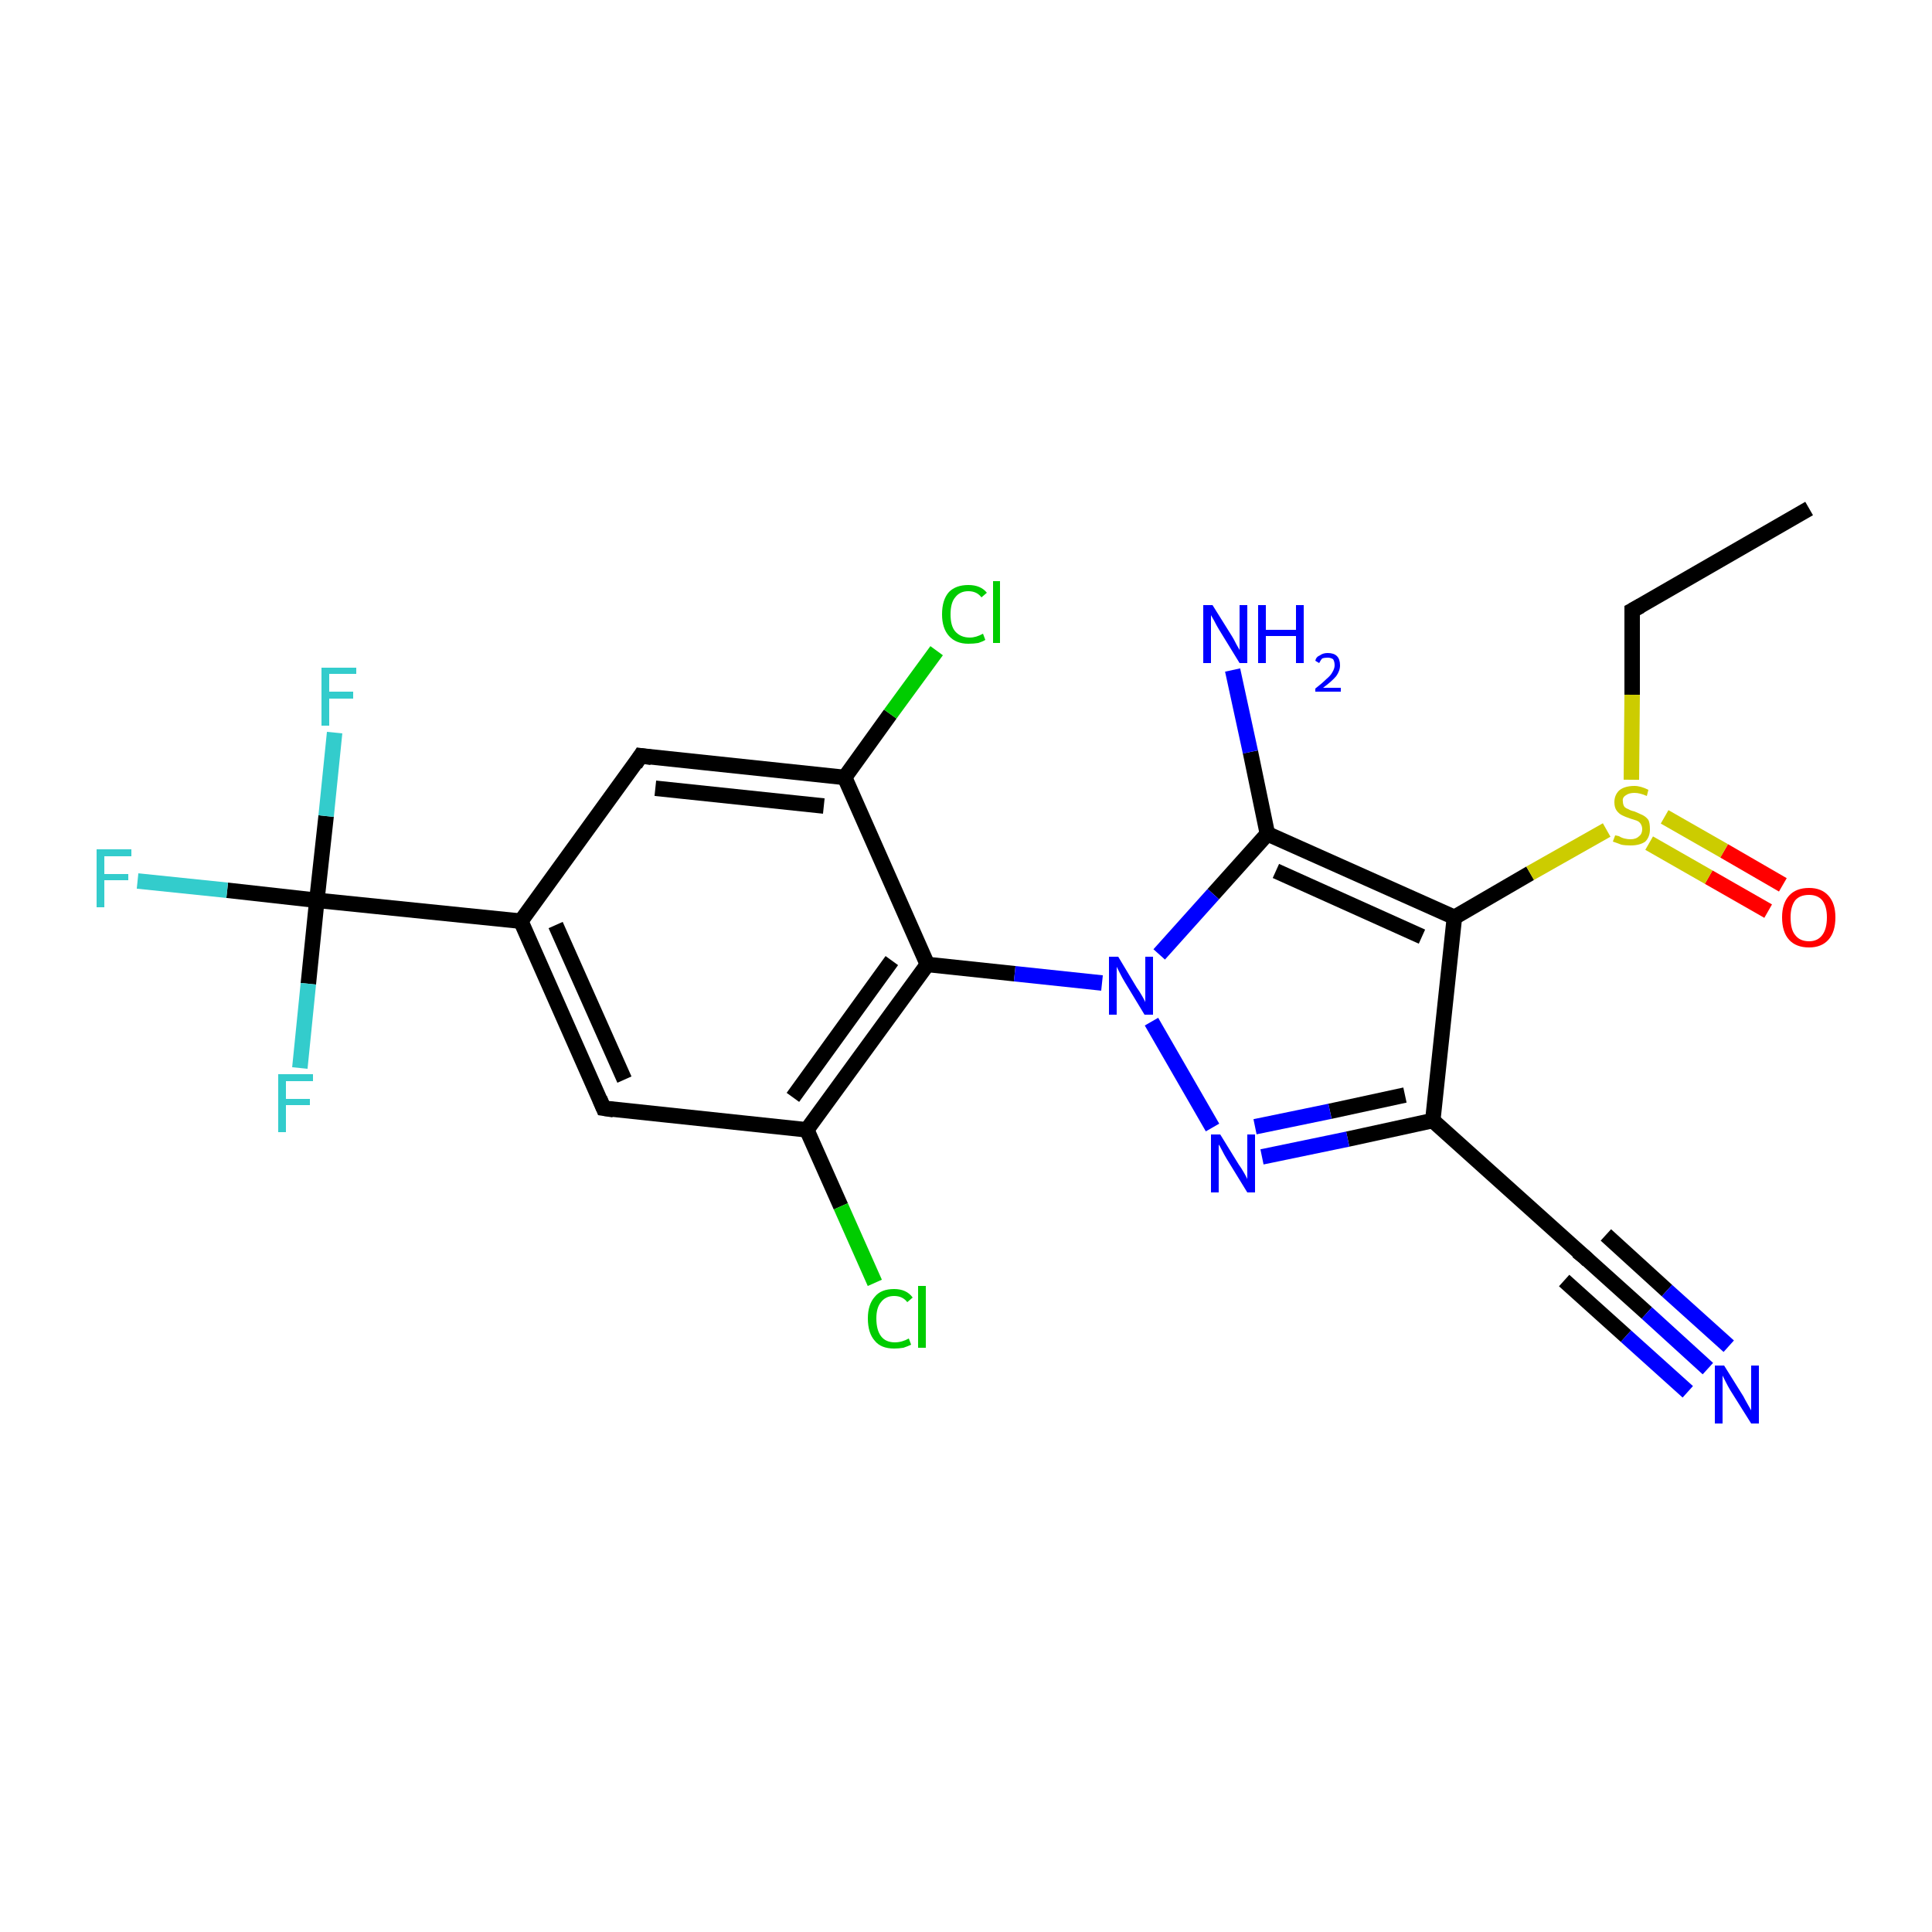 <?xml version='1.0' encoding='iso-8859-1'?>
<svg version='1.1' baseProfile='full'
              xmlns='http://www.w3.org/2000/svg'
                      xmlns:rdkit='http://www.rdkit.org/xml'
                      xmlns:xlink='http://www.w3.org/1999/xlink'
                  xml:space='preserve'
width='250px' height='250px' viewBox='0 0 250 250'>
<!-- END OF HEADER -->
<rect style='opacity:1.0;fill:#FFFFFF;stroke:none' width='250.0' height='250.0' x='0.0' y='0.0'> </rect>
<path class='bond-0 atom-0 atom-1' d='M 234.1,65.8 L 211.2,79.0' style='fill:none;fill-rule:evenodd;stroke:#000000;stroke-width:2.0px;stroke-linecap:butt;stroke-linejoin:miter;stroke-opacity:1' />
<path class='bond-1 atom-1 atom-23' d='M 211.2,79.0 L 211.2,89.9' style='fill:none;fill-rule:evenodd;stroke:#000000;stroke-width:2.0px;stroke-linecap:butt;stroke-linejoin:miter;stroke-opacity:1' />
<path class='bond-1 atom-1 atom-23' d='M 211.2,89.9 L 211.1,100.9' style='fill:none;fill-rule:evenodd;stroke:#CCCC00;stroke-width:2.0px;stroke-linecap:butt;stroke-linejoin:miter;stroke-opacity:1' />
<path class='bond-2 atom-2 atom-5' d='M 78.1,143.4 L 67.4,119.2' style='fill:none;fill-rule:evenodd;stroke:#000000;stroke-width:2.0px;stroke-linecap:butt;stroke-linejoin:miter;stroke-opacity:1' />
<path class='bond-2 atom-2 atom-5' d='M 80.8,139.7 L 71.9,119.7' style='fill:none;fill-rule:evenodd;stroke:#000000;stroke-width:2.0px;stroke-linecap:butt;stroke-linejoin:miter;stroke-opacity:1' />
<path class='bond-3 atom-2 atom-6' d='M 78.1,143.4 L 104.4,146.2' style='fill:none;fill-rule:evenodd;stroke:#000000;stroke-width:2.0px;stroke-linecap:butt;stroke-linejoin:miter;stroke-opacity:1' />
<path class='bond-4 atom-3 atom-5' d='M 82.9,97.8 L 67.4,119.2' style='fill:none;fill-rule:evenodd;stroke:#000000;stroke-width:2.0px;stroke-linecap:butt;stroke-linejoin:miter;stroke-opacity:1' />
<path class='bond-5 atom-3 atom-7' d='M 82.9,97.8 L 109.3,100.6' style='fill:none;fill-rule:evenodd;stroke:#000000;stroke-width:2.0px;stroke-linecap:butt;stroke-linejoin:miter;stroke-opacity:1' />
<path class='bond-5 atom-3 atom-7' d='M 84.8,102.0 L 106.6,104.3' style='fill:none;fill-rule:evenodd;stroke:#000000;stroke-width:2.0px;stroke-linecap:butt;stroke-linejoin:miter;stroke-opacity:1' />
<path class='bond-6 atom-4 atom-8' d='M 205.1,162.7 L 185.4,145.0' style='fill:none;fill-rule:evenodd;stroke:#000000;stroke-width:2.0px;stroke-linecap:butt;stroke-linejoin:miter;stroke-opacity:1' />
<path class='bond-7 atom-4 atom-18' d='M 205.1,162.7 L 213.1,169.9' style='fill:none;fill-rule:evenodd;stroke:#000000;stroke-width:2.0px;stroke-linecap:butt;stroke-linejoin:miter;stroke-opacity:1' />
<path class='bond-7 atom-4 atom-18' d='M 213.1,169.9 L 221.0,177.1' style='fill:none;fill-rule:evenodd;stroke:#0000FF;stroke-width:2.0px;stroke-linecap:butt;stroke-linejoin:miter;stroke-opacity:1' />
<path class='bond-7 atom-4 atom-18' d='M 207.8,159.8 L 215.7,167.0' style='fill:none;fill-rule:evenodd;stroke:#000000;stroke-width:2.0px;stroke-linecap:butt;stroke-linejoin:miter;stroke-opacity:1' />
<path class='bond-7 atom-4 atom-18' d='M 215.7,167.0 L 223.7,174.2' style='fill:none;fill-rule:evenodd;stroke:#0000FF;stroke-width:2.0px;stroke-linecap:butt;stroke-linejoin:miter;stroke-opacity:1' />
<path class='bond-7 atom-4 atom-18' d='M 202.4,165.7 L 210.4,172.9' style='fill:none;fill-rule:evenodd;stroke:#000000;stroke-width:2.0px;stroke-linecap:butt;stroke-linejoin:miter;stroke-opacity:1' />
<path class='bond-7 atom-4 atom-18' d='M 210.4,172.9 L 218.4,180.1' style='fill:none;fill-rule:evenodd;stroke:#0000FF;stroke-width:2.0px;stroke-linecap:butt;stroke-linejoin:miter;stroke-opacity:1' />
<path class='bond-8 atom-5 atom-12' d='M 67.4,119.2 L 41.0,116.5' style='fill:none;fill-rule:evenodd;stroke:#000000;stroke-width:2.0px;stroke-linecap:butt;stroke-linejoin:miter;stroke-opacity:1' />
<path class='bond-9 atom-6 atom-9' d='M 104.4,146.2 L 120.0,124.8' style='fill:none;fill-rule:evenodd;stroke:#000000;stroke-width:2.0px;stroke-linecap:butt;stroke-linejoin:miter;stroke-opacity:1' />
<path class='bond-9 atom-6 atom-9' d='M 102.6,142.0 L 115.4,124.3' style='fill:none;fill-rule:evenodd;stroke:#000000;stroke-width:2.0px;stroke-linecap:butt;stroke-linejoin:miter;stroke-opacity:1' />
<path class='bond-10 atom-6 atom-13' d='M 104.4,146.2 L 108.8,156.1' style='fill:none;fill-rule:evenodd;stroke:#000000;stroke-width:2.0px;stroke-linecap:butt;stroke-linejoin:miter;stroke-opacity:1' />
<path class='bond-10 atom-6 atom-13' d='M 108.8,156.1 L 113.2,166.0' style='fill:none;fill-rule:evenodd;stroke:#00CC00;stroke-width:2.0px;stroke-linecap:butt;stroke-linejoin:miter;stroke-opacity:1' />
<path class='bond-11 atom-7 atom-9' d='M 109.3,100.6 L 120.0,124.8' style='fill:none;fill-rule:evenodd;stroke:#000000;stroke-width:2.0px;stroke-linecap:butt;stroke-linejoin:miter;stroke-opacity:1' />
<path class='bond-12 atom-7 atom-14' d='M 109.3,100.6 L 115.2,92.4' style='fill:none;fill-rule:evenodd;stroke:#000000;stroke-width:2.0px;stroke-linecap:butt;stroke-linejoin:miter;stroke-opacity:1' />
<path class='bond-12 atom-7 atom-14' d='M 115.2,92.4 L 121.2,84.2' style='fill:none;fill-rule:evenodd;stroke:#00CC00;stroke-width:2.0px;stroke-linecap:butt;stroke-linejoin:miter;stroke-opacity:1' />
<path class='bond-13 atom-8 atom-10' d='M 185.4,145.0 L 188.2,118.7' style='fill:none;fill-rule:evenodd;stroke:#000000;stroke-width:2.0px;stroke-linecap:butt;stroke-linejoin:miter;stroke-opacity:1' />
<path class='bond-14 atom-8 atom-20' d='M 185.4,145.0 L 174.4,147.4' style='fill:none;fill-rule:evenodd;stroke:#000000;stroke-width:2.0px;stroke-linecap:butt;stroke-linejoin:miter;stroke-opacity:1' />
<path class='bond-14 atom-8 atom-20' d='M 174.4,147.4 L 163.3,149.7' style='fill:none;fill-rule:evenodd;stroke:#0000FF;stroke-width:2.0px;stroke-linecap:butt;stroke-linejoin:miter;stroke-opacity:1' />
<path class='bond-14 atom-8 atom-20' d='M 181.8,141.7 L 172.1,143.8' style='fill:none;fill-rule:evenodd;stroke:#000000;stroke-width:2.0px;stroke-linecap:butt;stroke-linejoin:miter;stroke-opacity:1' />
<path class='bond-14 atom-8 atom-20' d='M 172.1,143.8 L 162.4,145.8' style='fill:none;fill-rule:evenodd;stroke:#0000FF;stroke-width:2.0px;stroke-linecap:butt;stroke-linejoin:miter;stroke-opacity:1' />
<path class='bond-15 atom-9 atom-21' d='M 120.0,124.8 L 131.3,126.0' style='fill:none;fill-rule:evenodd;stroke:#000000;stroke-width:2.0px;stroke-linecap:butt;stroke-linejoin:miter;stroke-opacity:1' />
<path class='bond-15 atom-9 atom-21' d='M 131.3,126.0 L 142.6,127.2' style='fill:none;fill-rule:evenodd;stroke:#0000FF;stroke-width:2.0px;stroke-linecap:butt;stroke-linejoin:miter;stroke-opacity:1' />
<path class='bond-16 atom-10 atom-11' d='M 188.2,118.7 L 164.0,107.9' style='fill:none;fill-rule:evenodd;stroke:#000000;stroke-width:2.0px;stroke-linecap:butt;stroke-linejoin:miter;stroke-opacity:1' />
<path class='bond-16 atom-10 atom-11' d='M 184.0,121.2 L 165.1,112.7' style='fill:none;fill-rule:evenodd;stroke:#000000;stroke-width:2.0px;stroke-linecap:butt;stroke-linejoin:miter;stroke-opacity:1' />
<path class='bond-17 atom-10 atom-23' d='M 188.2,118.7 L 198.0,113.0' style='fill:none;fill-rule:evenodd;stroke:#000000;stroke-width:2.0px;stroke-linecap:butt;stroke-linejoin:miter;stroke-opacity:1' />
<path class='bond-17 atom-10 atom-23' d='M 198.0,113.0 L 207.9,107.4' style='fill:none;fill-rule:evenodd;stroke:#CCCC00;stroke-width:2.0px;stroke-linecap:butt;stroke-linejoin:miter;stroke-opacity:1' />
<path class='bond-18 atom-11 atom-19' d='M 164.0,107.9 L 161.8,97.3' style='fill:none;fill-rule:evenodd;stroke:#000000;stroke-width:2.0px;stroke-linecap:butt;stroke-linejoin:miter;stroke-opacity:1' />
<path class='bond-18 atom-11 atom-19' d='M 161.8,97.3 L 159.5,86.7' style='fill:none;fill-rule:evenodd;stroke:#0000FF;stroke-width:2.0px;stroke-linecap:butt;stroke-linejoin:miter;stroke-opacity:1' />
<path class='bond-19 atom-11 atom-21' d='M 164.0,107.9 L 157.0,115.7' style='fill:none;fill-rule:evenodd;stroke:#000000;stroke-width:2.0px;stroke-linecap:butt;stroke-linejoin:miter;stroke-opacity:1' />
<path class='bond-19 atom-11 atom-21' d='M 157.0,115.7 L 150.0,123.5' style='fill:none;fill-rule:evenodd;stroke:#0000FF;stroke-width:2.0px;stroke-linecap:butt;stroke-linejoin:miter;stroke-opacity:1' />
<path class='bond-20 atom-12 atom-15' d='M 41.0,116.5 L 29.4,115.2' style='fill:none;fill-rule:evenodd;stroke:#000000;stroke-width:2.0px;stroke-linecap:butt;stroke-linejoin:miter;stroke-opacity:1' />
<path class='bond-20 atom-12 atom-15' d='M 29.4,115.2 L 17.8,114.0' style='fill:none;fill-rule:evenodd;stroke:#33CCCC;stroke-width:2.0px;stroke-linecap:butt;stroke-linejoin:miter;stroke-opacity:1' />
<path class='bond-21 atom-12 atom-16' d='M 41.0,116.5 L 42.2,105.6' style='fill:none;fill-rule:evenodd;stroke:#000000;stroke-width:2.0px;stroke-linecap:butt;stroke-linejoin:miter;stroke-opacity:1' />
<path class='bond-21 atom-12 atom-16' d='M 42.2,105.6 L 43.3,94.8' style='fill:none;fill-rule:evenodd;stroke:#33CCCC;stroke-width:2.0px;stroke-linecap:butt;stroke-linejoin:miter;stroke-opacity:1' />
<path class='bond-22 atom-12 atom-17' d='M 41.0,116.5 L 39.9,127.3' style='fill:none;fill-rule:evenodd;stroke:#000000;stroke-width:2.0px;stroke-linecap:butt;stroke-linejoin:miter;stroke-opacity:1' />
<path class='bond-22 atom-12 atom-17' d='M 39.9,127.3 L 38.8,138.2' style='fill:none;fill-rule:evenodd;stroke:#33CCCC;stroke-width:2.0px;stroke-linecap:butt;stroke-linejoin:miter;stroke-opacity:1' />
<path class='bond-23 atom-20 atom-21' d='M 156.9,145.9 L 149.0,132.2' style='fill:none;fill-rule:evenodd;stroke:#0000FF;stroke-width:2.0px;stroke-linecap:butt;stroke-linejoin:miter;stroke-opacity:1' />
<path class='bond-24 atom-22 atom-23' d='M 228.8,117.9 L 221.1,113.5' style='fill:none;fill-rule:evenodd;stroke:#FF0000;stroke-width:2.0px;stroke-linecap:butt;stroke-linejoin:miter;stroke-opacity:1' />
<path class='bond-24 atom-22 atom-23' d='M 221.1,113.5 L 213.4,109.1' style='fill:none;fill-rule:evenodd;stroke:#CCCC00;stroke-width:2.0px;stroke-linecap:butt;stroke-linejoin:miter;stroke-opacity:1' />
<path class='bond-24 atom-22 atom-23' d='M 230.7,114.5 L 223.1,110.1' style='fill:none;fill-rule:evenodd;stroke:#FF0000;stroke-width:2.0px;stroke-linecap:butt;stroke-linejoin:miter;stroke-opacity:1' />
<path class='bond-24 atom-22 atom-23' d='M 223.1,110.1 L 215.4,105.7' style='fill:none;fill-rule:evenodd;stroke:#CCCC00;stroke-width:2.0px;stroke-linecap:butt;stroke-linejoin:miter;stroke-opacity:1' />
<path d='M 212.3,78.4 L 211.2,79.0 L 211.2,79.6' style='fill:none;stroke:#000000;stroke-width:2.0px;stroke-linecap:butt;stroke-linejoin:miter;stroke-opacity:1;' />
<path d='M 77.6,142.2 L 78.1,143.4 L 79.4,143.6' style='fill:none;stroke:#000000;stroke-width:2.0px;stroke-linecap:butt;stroke-linejoin:miter;stroke-opacity:1;' />
<path d='M 82.2,98.9 L 82.9,97.8 L 84.3,98.0' style='fill:none;stroke:#000000;stroke-width:2.0px;stroke-linecap:butt;stroke-linejoin:miter;stroke-opacity:1;' />
<path d='M 204.1,161.9 L 205.1,162.7 L 205.5,163.1' style='fill:none;stroke:#000000;stroke-width:2.0px;stroke-linecap:butt;stroke-linejoin:miter;stroke-opacity:1;' />
<path class='atom-13' d='M 112.3 170.6
Q 112.3 168.8, 113.2 167.8
Q 114.0 166.8, 115.7 166.8
Q 117.3 166.8, 118.1 167.9
L 117.4 168.5
Q 116.8 167.7, 115.7 167.7
Q 114.6 167.7, 114.0 168.5
Q 113.4 169.2, 113.4 170.6
Q 113.4 172.1, 114.0 172.9
Q 114.6 173.7, 115.8 173.7
Q 116.7 173.7, 117.6 173.2
L 117.9 174.0
Q 117.5 174.2, 116.9 174.4
Q 116.3 174.5, 115.7 174.5
Q 114.0 174.5, 113.2 173.5
Q 112.3 172.5, 112.3 170.6
' fill='#00CC00'/>
<path class='atom-13' d='M 118.8 166.4
L 119.8 166.4
L 119.8 174.4
L 118.8 174.4
L 118.8 166.4
' fill='#00CC00'/>
<path class='atom-14' d='M 121.9 79.5
Q 121.9 77.6, 122.8 76.6
Q 123.7 75.7, 125.3 75.7
Q 126.9 75.7, 127.7 76.7
L 127.0 77.3
Q 126.4 76.5, 125.3 76.5
Q 124.2 76.5, 123.6 77.3
Q 123.0 78.0, 123.0 79.5
Q 123.0 81.0, 123.6 81.7
Q 124.3 82.5, 125.5 82.5
Q 126.3 82.5, 127.2 82.0
L 127.5 82.8
Q 127.2 83.0, 126.6 83.2
Q 126.0 83.3, 125.3 83.3
Q 123.7 83.3, 122.8 82.3
Q 121.9 81.3, 121.9 79.5
' fill='#00CC00'/>
<path class='atom-14' d='M 128.5 75.2
L 129.4 75.2
L 129.4 83.2
L 128.5 83.2
L 128.5 75.2
' fill='#00CC00'/>
<path class='atom-15' d='M 12.5 109.9
L 17.0 109.9
L 17.0 110.8
L 13.5 110.8
L 13.5 113.1
L 16.6 113.1
L 16.6 113.9
L 13.5 113.9
L 13.5 117.4
L 12.5 117.4
L 12.5 109.9
' fill='#33CCCC'/>
<path class='atom-16' d='M 41.6 86.4
L 46.1 86.4
L 46.1 87.2
L 42.6 87.2
L 42.6 89.5
L 45.7 89.5
L 45.7 90.4
L 42.6 90.4
L 42.6 93.9
L 41.6 93.9
L 41.6 86.4
' fill='#33CCCC'/>
<path class='atom-17' d='M 36.0 139.0
L 40.5 139.0
L 40.5 139.9
L 37.0 139.9
L 37.0 142.2
L 40.1 142.2
L 40.1 143.0
L 37.0 143.0
L 37.0 146.5
L 36.0 146.5
L 36.0 139.0
' fill='#33CCCC'/>
<path class='atom-18' d='M 223.1 176.7
L 225.6 180.7
Q 225.8 181.1, 226.2 181.8
Q 226.6 182.5, 226.6 182.5
L 226.6 176.7
L 227.6 176.7
L 227.6 184.2
L 226.6 184.2
L 223.9 179.9
Q 223.6 179.4, 223.3 178.8
Q 223.0 178.2, 222.9 178.0
L 222.9 184.2
L 221.9 184.2
L 221.9 176.7
L 223.1 176.7
' fill='#0000FF'/>
<path class='atom-19' d='M 156.9 78.3
L 159.4 82.3
Q 159.6 82.6, 160.0 83.4
Q 160.4 84.1, 160.4 84.1
L 160.4 78.3
L 161.4 78.3
L 161.4 85.8
L 160.4 85.8
L 157.7 81.4
Q 157.4 80.9, 157.1 80.3
Q 156.8 79.8, 156.7 79.6
L 156.7 85.8
L 155.7 85.8
L 155.7 78.3
L 156.9 78.3
' fill='#0000FF'/>
<path class='atom-19' d='M 162.8 78.3
L 163.8 78.3
L 163.8 81.5
L 167.7 81.5
L 167.7 78.3
L 168.7 78.3
L 168.7 85.8
L 167.7 85.8
L 167.7 82.3
L 163.8 82.3
L 163.8 85.8
L 162.8 85.8
L 162.8 78.3
' fill='#0000FF'/>
<path class='atom-19' d='M 170.2 85.5
Q 170.3 85.0, 170.8 84.8
Q 171.2 84.5, 171.8 84.5
Q 172.6 84.5, 173.0 84.9
Q 173.4 85.3, 173.4 86.1
Q 173.4 86.8, 172.9 87.5
Q 172.3 88.2, 171.2 89.0
L 173.5 89.0
L 173.5 89.5
L 170.2 89.5
L 170.2 89.1
Q 171.1 88.4, 171.6 87.9
Q 172.2 87.4, 172.4 87.0
Q 172.7 86.5, 172.7 86.1
Q 172.7 85.6, 172.5 85.3
Q 172.2 85.1, 171.8 85.1
Q 171.4 85.1, 171.1 85.2
Q 170.9 85.4, 170.7 85.8
L 170.2 85.5
' fill='#0000FF'/>
<path class='atom-20' d='M 157.9 146.8
L 160.3 150.7
Q 160.6 151.1, 161.0 151.8
Q 161.4 152.5, 161.4 152.6
L 161.4 146.8
L 162.4 146.8
L 162.4 154.3
L 161.4 154.3
L 158.7 149.9
Q 158.4 149.4, 158.1 148.8
Q 157.8 148.2, 157.7 148.1
L 157.7 154.3
L 156.7 154.3
L 156.7 146.8
L 157.9 146.8
' fill='#0000FF'/>
<path class='atom-21' d='M 144.7 123.8
L 147.1 127.8
Q 147.4 128.2, 147.8 128.9
Q 148.2 129.6, 148.2 129.7
L 148.2 123.8
L 149.2 123.8
L 149.2 131.3
L 148.1 131.3
L 145.5 127.0
Q 145.2 126.5, 144.9 125.9
Q 144.6 125.3, 144.5 125.1
L 144.5 131.3
L 143.5 131.3
L 143.5 123.8
L 144.7 123.8
' fill='#0000FF'/>
<path class='atom-22' d='M 230.6 118.7
Q 230.6 116.9, 231.5 115.9
Q 232.4 114.9, 234.1 114.9
Q 235.7 114.9, 236.6 115.9
Q 237.5 116.9, 237.5 118.7
Q 237.5 120.6, 236.6 121.6
Q 235.7 122.6, 234.1 122.6
Q 232.4 122.6, 231.5 121.6
Q 230.6 120.6, 230.6 118.7
M 234.1 121.8
Q 235.2 121.8, 235.8 121.0
Q 236.4 120.2, 236.4 118.7
Q 236.4 117.3, 235.8 116.5
Q 235.2 115.8, 234.1 115.8
Q 232.9 115.8, 232.3 116.5
Q 231.7 117.3, 231.7 118.7
Q 231.7 120.3, 232.3 121.0
Q 232.9 121.8, 234.1 121.8
' fill='#FF0000'/>
<path class='atom-23' d='M 209.0 108.1
Q 209.1 108.1, 209.5 108.2
Q 209.8 108.4, 210.2 108.5
Q 210.6 108.6, 211.0 108.6
Q 211.7 108.6, 212.1 108.2
Q 212.5 107.9, 212.5 107.3
Q 212.5 106.9, 212.3 106.6
Q 212.1 106.3, 211.8 106.2
Q 211.5 106.1, 210.9 105.9
Q 210.3 105.7, 209.9 105.5
Q 209.5 105.3, 209.2 104.9
Q 208.9 104.5, 208.9 103.8
Q 208.9 102.9, 209.5 102.3
Q 210.2 101.7, 211.5 101.7
Q 212.3 101.7, 213.3 102.2
L 213.1 103.0
Q 212.2 102.6, 211.5 102.6
Q 210.8 102.6, 210.4 102.9
Q 209.9 103.2, 210.0 103.7
Q 210.0 104.1, 210.2 104.4
Q 210.4 104.6, 210.7 104.7
Q 211.0 104.9, 211.5 105.0
Q 212.2 105.3, 212.6 105.5
Q 213.0 105.7, 213.3 106.1
Q 213.5 106.5, 213.5 107.3
Q 213.5 108.3, 212.9 108.9
Q 212.2 109.4, 211.0 109.4
Q 210.3 109.4, 209.8 109.3
Q 209.3 109.1, 208.7 108.9
L 209.0 108.1
' fill='#CCCC00'/>
</svg>
